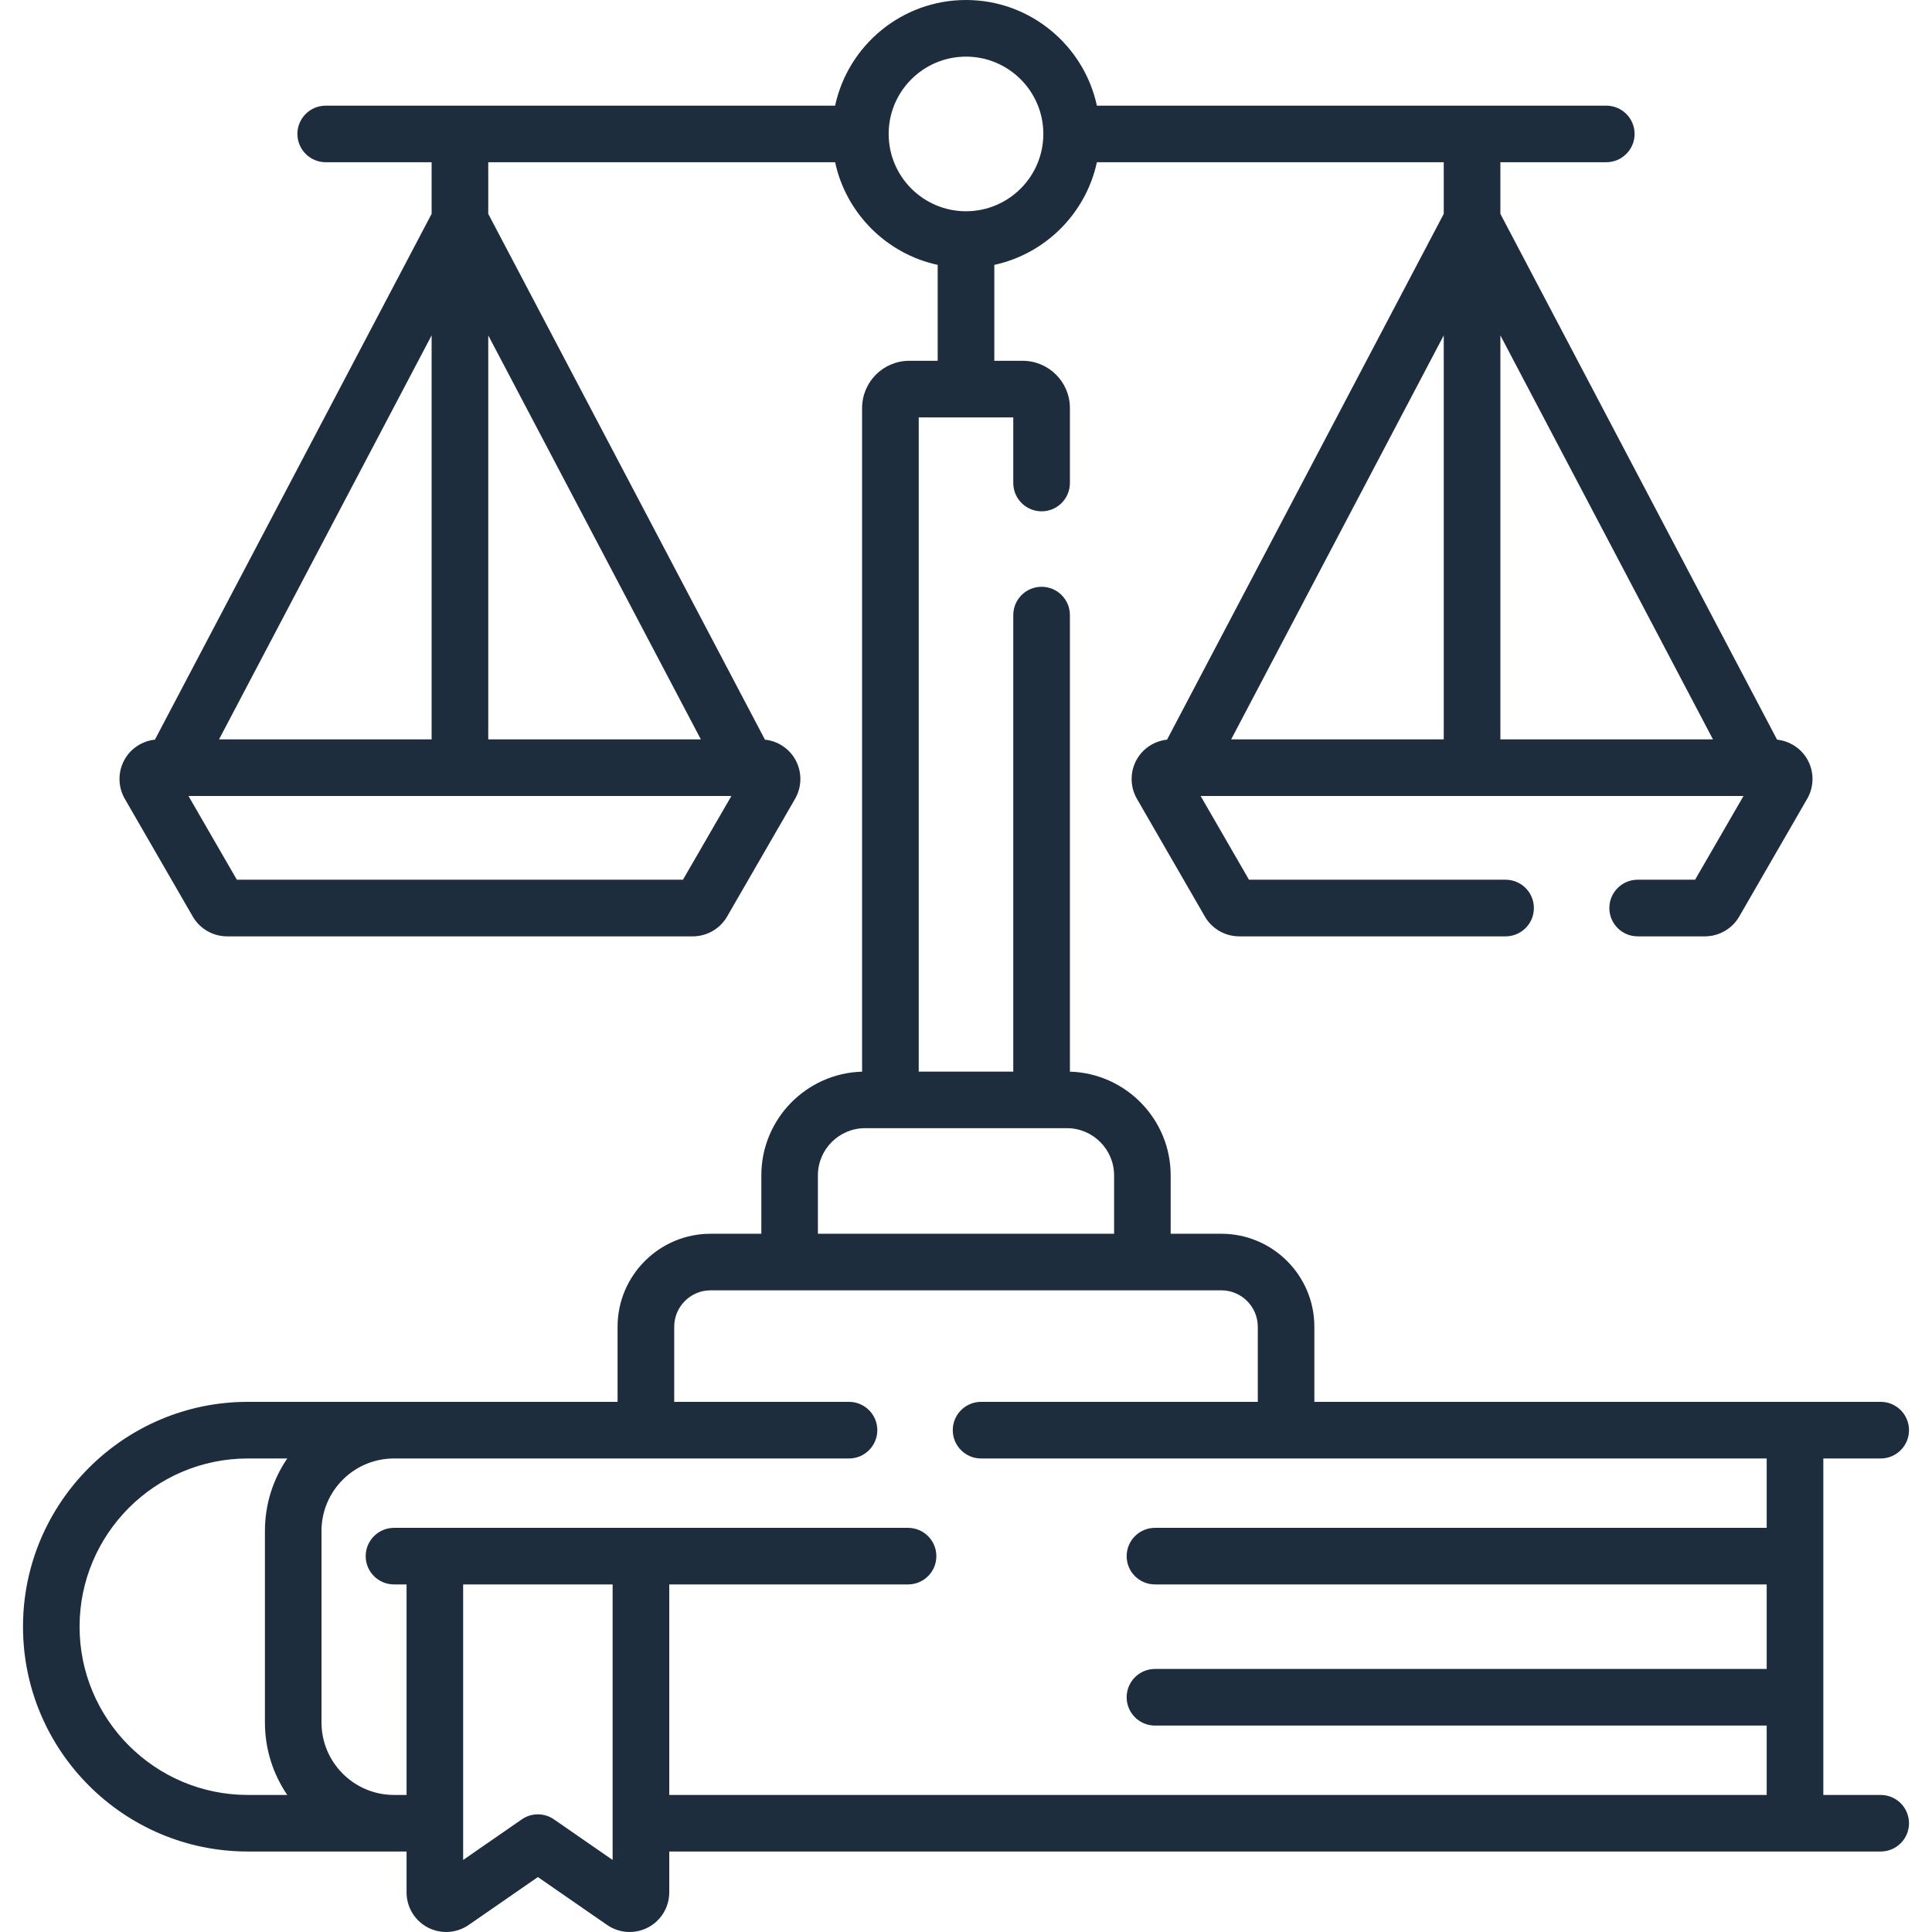 <svg width="32" height="32" viewBox="0 0 32 32" fill="none" xmlns="http://www.w3.org/2000/svg">
<path d="M31.15 29.73H30.2V24.157H31.15C31.409 24.157 31.619 23.947 31.619 23.688C31.619 23.429 31.409 23.219 31.15 23.219H21.77V21.975C21.77 21.126 21.079 20.435 20.23 20.435H19.39V19.468C19.39 18.537 18.646 17.777 17.721 17.75V10.188C17.721 9.929 17.511 9.719 17.252 9.719C16.993 9.719 16.783 9.929 16.783 10.188V17.749H15.217V6.914H16.783V8C16.783 8.259 16.993 8.469 17.252 8.469C17.511 8.469 17.721 8.259 17.721 8V6.758C17.721 6.327 17.37 5.976 16.939 5.976H16.469V4.387C17.316 4.204 17.985 3.535 18.168 2.687H23.913V3.542L19.33 12.251C19.123 12.273 18.936 12.392 18.831 12.574C18.714 12.777 18.714 13.028 18.831 13.231L19.956 15.18C20.073 15.383 20.291 15.509 20.525 15.509H24.937C25.196 15.509 25.406 15.299 25.406 15.04C25.406 14.781 25.196 14.571 24.937 14.571H20.687L19.886 13.184H28.878L28.076 14.571H27.125C26.866 14.571 26.656 14.781 26.656 15.04C26.656 15.299 26.866 15.509 27.125 15.509H28.239C28.472 15.509 28.69 15.383 28.807 15.181L29.933 13.23C30.05 13.028 30.05 12.777 29.933 12.574C29.828 12.392 29.64 12.273 29.434 12.251L24.851 3.542V2.687H26.605C26.864 2.687 27.074 2.477 27.074 2.218C27.074 1.96 26.864 1.75 26.605 1.75H18.168C17.952 0.751 17.062 0 16 0C14.937 0 14.047 0.751 13.832 1.75H5.395C5.136 1.75 4.926 1.96 4.926 2.218C4.926 2.477 5.136 2.687 5.395 2.687H7.149V3.542L2.566 12.251C2.359 12.273 2.172 12.392 2.067 12.574C1.95 12.777 1.95 13.028 2.067 13.231V13.231L3.193 15.181C3.31 15.383 3.527 15.509 3.761 15.509H11.475C11.709 15.509 11.926 15.383 12.043 15.181L13.169 13.231C13.286 13.028 13.286 12.777 13.169 12.574C13.064 12.392 12.877 12.273 12.67 12.251L8.087 3.542V2.687H13.832C14.015 3.535 14.683 4.204 15.531 4.387V5.976H15.06C14.629 5.976 14.279 6.327 14.279 6.758V17.75C13.354 17.776 12.61 18.537 12.61 19.468V20.435H11.769C10.92 20.435 10.229 21.126 10.229 21.975V23.219H4.105C2.052 23.219 0.381 24.89 0.381 26.943C0.381 28.997 2.051 30.667 4.105 30.667H6.734V31.343C6.734 31.588 6.868 31.811 7.085 31.925C7.302 32.038 7.562 32.022 7.763 31.883L8.909 31.09L10.055 31.883C10.167 31.96 10.297 32 10.428 32C10.532 32 10.637 31.975 10.733 31.925C10.95 31.811 11.085 31.588 11.085 31.343V30.667H31.15C31.409 30.667 31.619 30.457 31.619 30.199C31.619 29.94 31.409 29.73 31.15 29.73ZM23.913 12.246H20.392L23.913 5.555V12.246ZM24.851 5.555L28.372 12.246H24.851V5.555ZM7.149 5.555V12.246H3.628L7.149 5.555ZM11.312 14.571H3.923L3.122 13.184H12.114L11.312 14.571ZM11.608 12.246H8.087V5.555L11.608 12.246ZM14.719 2.218C14.719 1.512 15.293 0.938 16 0.938C16.706 0.938 17.281 1.512 17.281 2.218C17.281 2.925 16.706 3.499 16 3.499C15.293 3.499 14.719 2.925 14.719 2.218ZM13.547 19.468C13.547 19.037 13.898 18.686 14.328 18.686H17.671C18.102 18.686 18.453 19.037 18.453 19.468V20.435H13.547V19.468ZM4.105 29.73C2.568 29.73 1.318 28.48 1.318 26.943C1.318 25.407 2.568 24.157 4.105 24.157H4.758C4.524 24.499 4.388 24.913 4.388 25.357V28.529C4.388 28.974 4.524 29.387 4.758 29.73H4.105ZM10.147 30.807L9.176 30.135C9.015 30.024 8.803 30.023 8.642 30.135L7.671 30.807V26.243H10.147V30.807ZM29.262 25.306H19.13C18.871 25.306 18.661 25.516 18.661 25.775C18.661 26.034 18.871 26.243 19.13 26.243H29.262V27.643H19.13C18.871 27.643 18.661 27.853 18.661 28.112C18.661 28.371 18.871 28.581 19.13 28.581H29.262V29.73H11.085V26.243H15.04C15.299 26.243 15.509 26.034 15.509 25.775C15.509 25.516 15.299 25.306 15.04 25.306H6.526C6.267 25.306 6.057 25.516 6.057 25.775C6.057 26.034 6.267 26.243 6.526 26.243H6.734V29.73H6.526C5.864 29.73 5.325 29.191 5.325 28.529V25.357C5.325 24.695 5.864 24.157 6.526 24.157H14.062C14.321 24.157 14.531 23.947 14.531 23.688C14.531 23.429 14.321 23.219 14.062 23.219H11.167V21.975C11.167 21.643 11.437 21.372 11.769 21.372H20.23C20.562 21.372 20.833 21.643 20.833 21.975V23.219H16.25C15.991 23.219 15.781 23.429 15.781 23.688C15.781 23.947 15.991 24.157 16.25 24.157H29.262V25.306Z" fill="#1D2D3E"/>
</svg>
